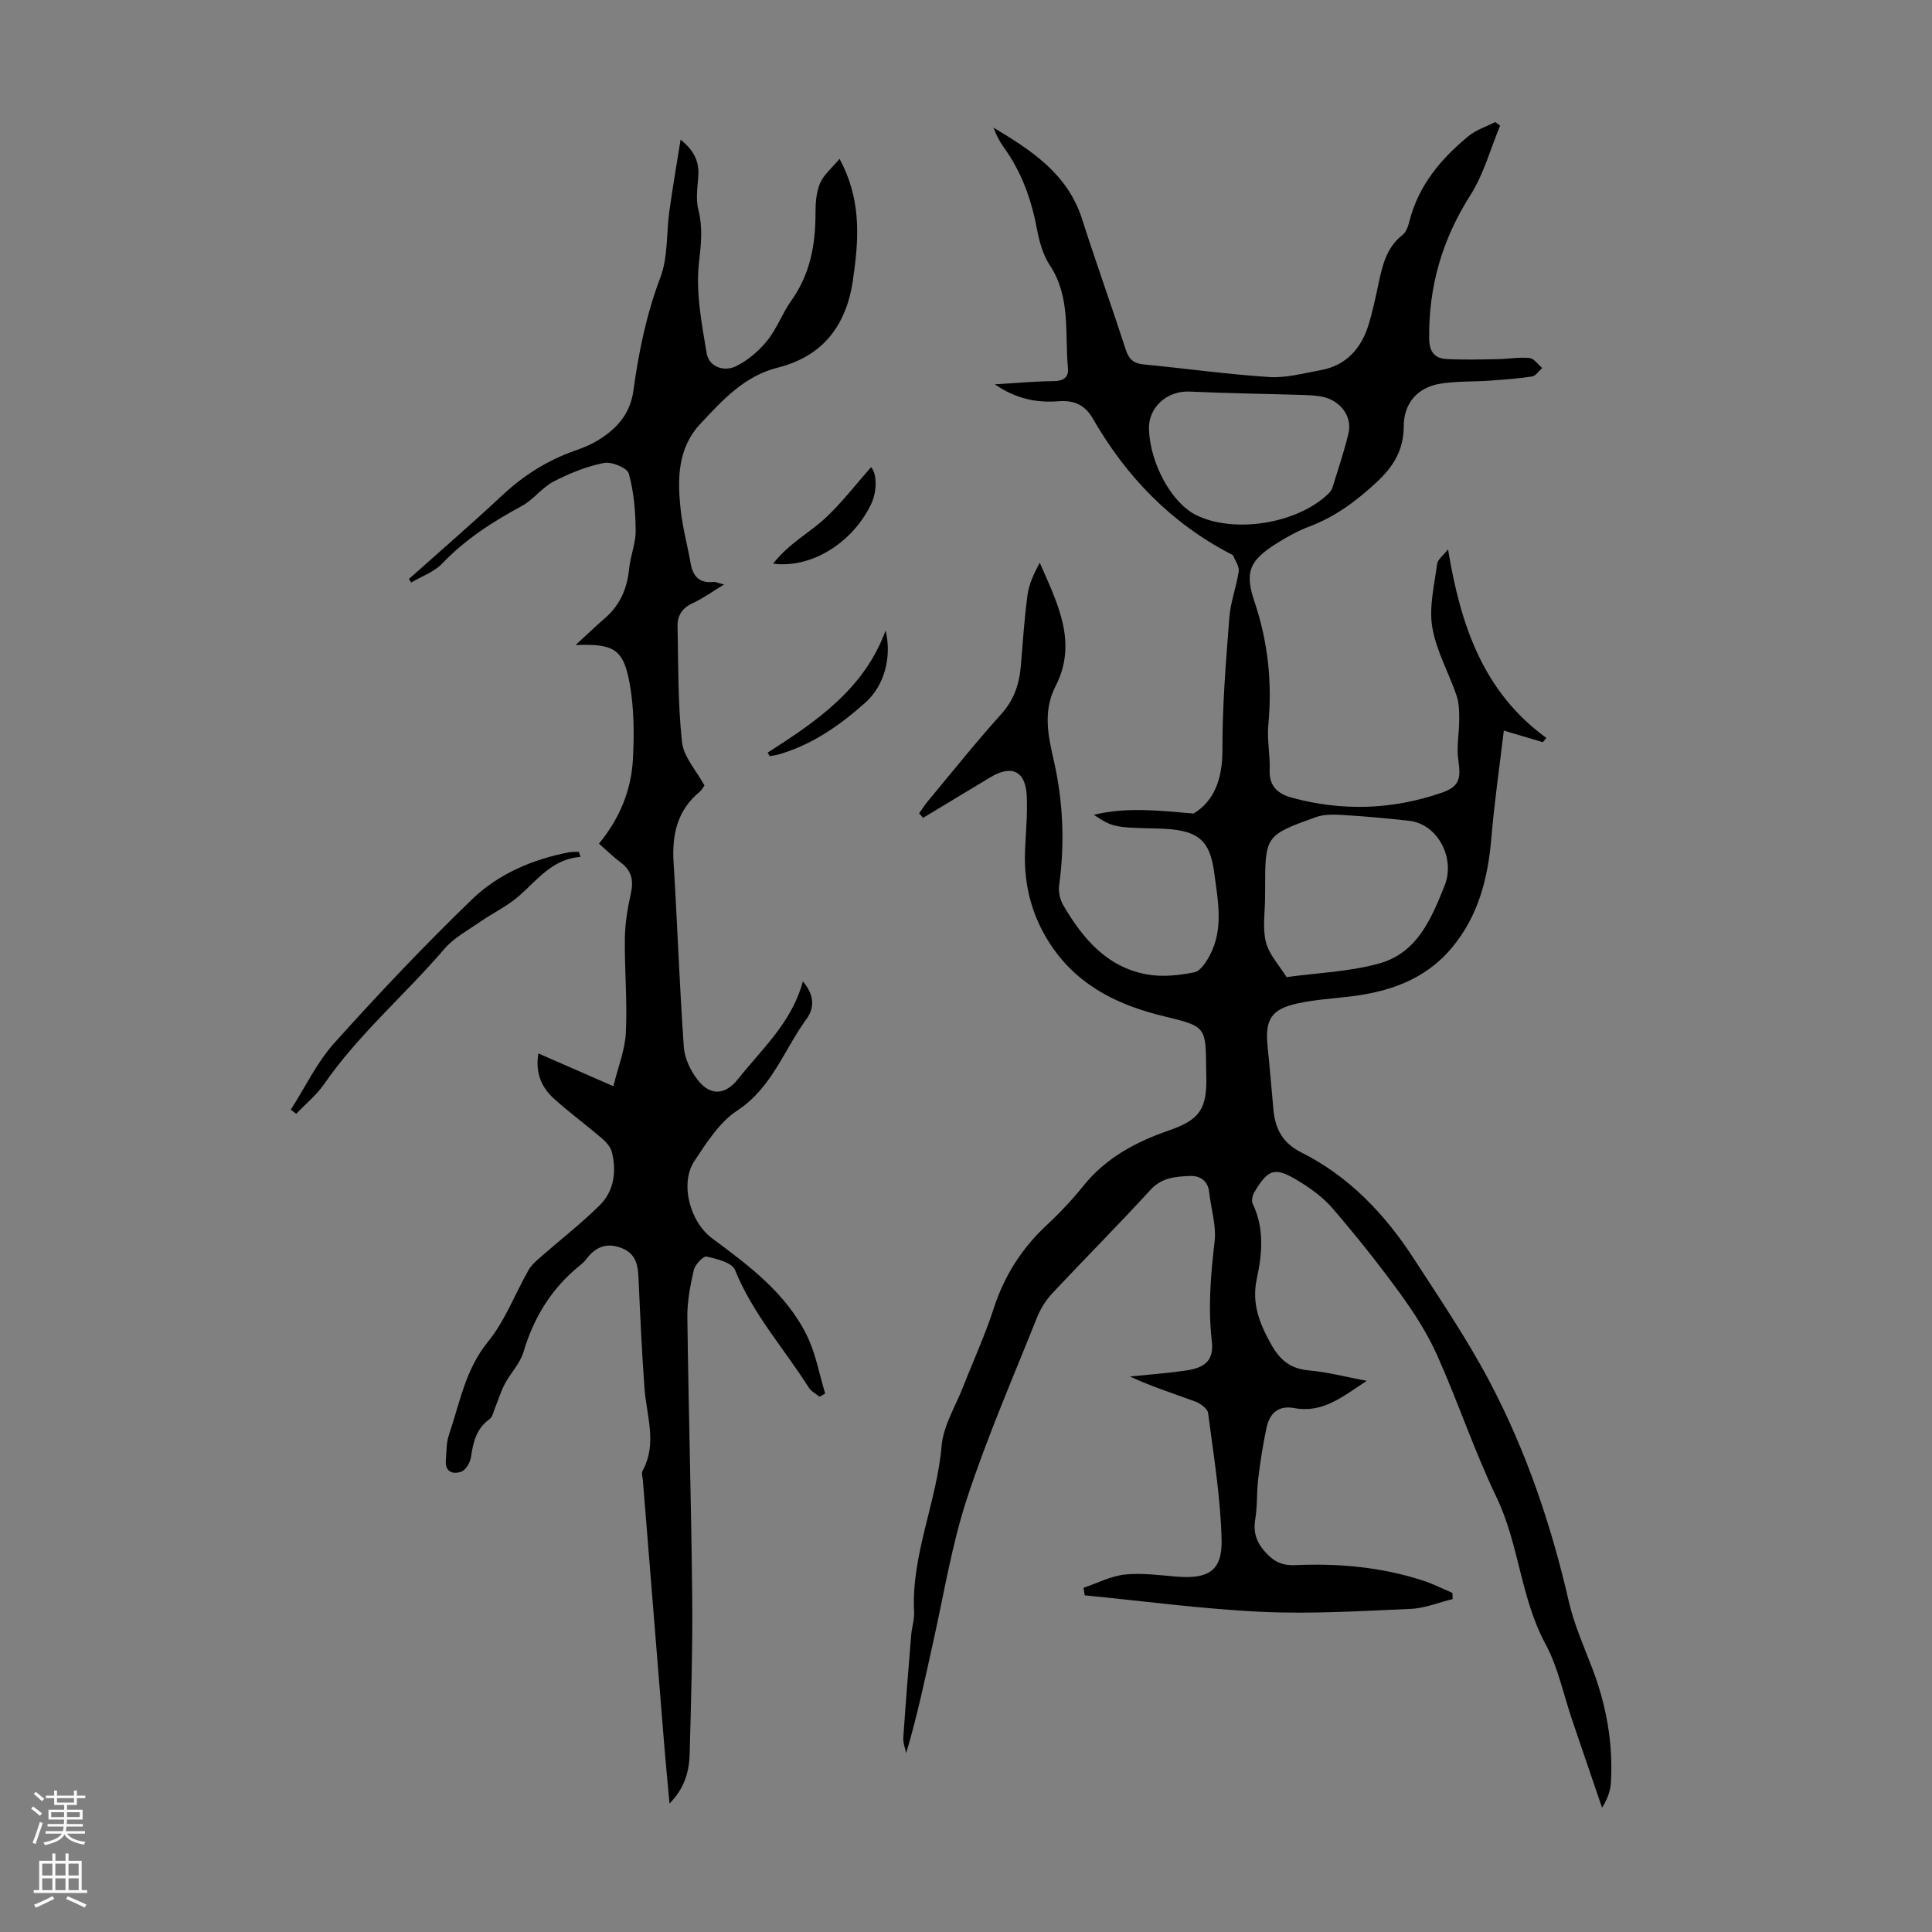 <svg enable-background="new 0 0 400 400" viewBox="0 0 400 400" xmlns="http://www.w3.org/2000/svg"><rect x="0" y="0" width="400" height="400" fill="#808080" stroke="none"/><g fill="#000001"><path d="m190.29 168.39c.61-.85 1.17-1.74 1.84-2.54 5.01-6.02 9.9-12.16 15.14-17.97 2.66-2.95 3.76-6.21 4.08-9.97.42-4.9.72-9.83 1.38-14.7.32-2.31 1.35-4.53 2.54-6.7 3.64 8.33 7.93 16.5 3.28 25.53-2.66 5.19-1.55 10.28-.39 15.34 1.97 8.62 2.31 17.23 1.12 25.97-.18 1.31.19 2.92.86 4.07 4.06 6.94 9.11 12.93 17.54 14.36 3.1.52 6.47.15 9.58-.47 1.27-.25 2.47-2.12 3.21-3.51 2.93-5.52 1.67-11.41.92-17.12-.93-7.12-3.62-8.98-11.9-9.15-8.72-.18-9.2-.28-13.03-2.84 6.95-1.65 13.38-.86 20.66-.26 4.23-2.53 5.98-7.09 5.97-13.16-.03-9.16.73-18.34 1.44-27.48.25-3.2 1.47-6.31 1.93-9.5.15-1.01-.71-2.17-1.14-3.24-.07-.17-.35-.27-.55-.37-12.35-6.43-21.62-16.03-28.49-27.99-1.7-2.95-3.97-3.86-7.15-3.61-4.53.35-8.8-.51-13.17-3.51 4.49-.26 8.34-.63 12.19-.66 2.02-.01 3.13-.8 2.96-2.64-.68-7.21.63-14.73-3.77-21.38-1.43-2.16-2.17-4.92-2.66-7.51-1.15-6.14-3.2-11.83-6.88-16.91-.88-1.22-1.57-2.57-2.11-4.05 7.81 4.7 15.35 9.54 18.34 18.93 2.89 9.04 6.11 17.98 9.04 27.02.65 2 1.61 2.88 3.71 3.08 8.66.83 17.3 2.05 25.98 2.61 3.48.23 7.07-.78 10.57-1.4 5.44-.97 8.55-4.55 10.08-9.62.77-2.56 1.33-5.19 1.89-7.81.85-3.94 1.59-7.87 5.08-10.59.78-.61 1.19-1.88 1.45-2.92 1.89-7.39 6.54-12.88 12.23-17.56 1.57-1.29 3.66-1.94 5.52-2.89.33.25.67.5 1 .75-2.01 4.83-3.4 10.07-6.17 14.42-5.86 9.2-8.68 19-8.51 29.83.04 2.52 1.15 3.91 3.43 4.05 3.55.21 7.12.1 10.67.04 2.23-.04 4.48-.45 6.67-.24.93.09 1.75 1.35 2.63 2.07-.7.61-1.34 1.64-2.11 1.76-2.96.45-5.96.66-8.96.87-3.34.23-6.72.08-10 .61-4.71.76-7.59 4.01-7.6 8.81-.01 4.91-2.12 8.35-5.62 11.6-4.15 3.85-8.52 7.13-13.85 9.14-2.39.9-4.68 2.15-6.84 3.52-5.67 3.58-6.67 5.92-4.58 12.12 2.8 8.32 3.68 16.75 2.85 25.47-.29 3.08.4 6.25.28 9.37-.13 3.38 1.78 4.92 4.55 5.68 10.42 2.85 20.8 2.52 31-.99 3.75-1.29 4.08-2.93 3.51-6.77-.41-2.79.2-5.71.19-8.57 0-1.61-.05-3.32-.56-4.82-1.63-4.75-4.22-9.31-5.03-14.17-.69-4.19.45-8.72 1.01-13.07.12-.91 1.22-1.68 2.26-3.02 2.58 15.66 7.24 29.53 20.36 39.05-.25.29-.49.59-.74.88-2.43-.72-4.86-1.45-8.07-2.4-.87 7.31-1.95 14.79-2.59 22.31-.7 8.32-2.69 16.07-8.15 22.63-5.61 6.73-13.21 9.23-21.56 10.17-3.44.39-6.93.63-10.3 1.35-5.54 1.19-6.88 3.33-6.31 8.91.45 4.34.8 8.68 1.2 13.03.37 3.99 1.8 6.94 5.8 8.95 9.9 4.97 17.34 12.81 23.3 22.02 5.4 8.34 11.01 16.6 15.64 25.37 7.59 14.38 12.79 29.71 16.43 45.59 1.09 4.74 3.11 9.27 4.86 13.84 2.91 7.63 4.33 15.49 3.85 23.64-.1 1.73-.73 3.44-1.83 5.2-2.06-6.04-4.12-12.08-6.18-18.12-1.8-5.29-2.92-10.94-5.54-15.79-5.17-9.58-5.45-20.61-10.12-30.34-4.59-9.55-7.95-19.69-12.28-29.38-2.03-4.55-4.79-8.84-7.73-12.89-4.38-6.03-9.05-11.87-13.9-17.52-1.99-2.32-4.61-4.23-7.25-5.81-4.79-2.88-6.09-2.42-8.99 2.4-.39.66-.64 1.79-.34 2.41 2.43 5.05 1.97 10.33.86 15.45-1.11 5.13.49 9.22 2.91 13.57 1.88 3.38 4.03 5.13 7.88 5.48 3.83.34 7.6 1.34 11.96 2.16-4.93 3.22-9.08 6.75-14.99 5.64-3.36-.63-5.13 1.12-5.76 4.08-.75 3.48-1.29 7.01-1.72 10.55-.34 2.77-.15 5.61-.61 8.36-.46 2.79.24 4.81 2.16 6.92 1.76 1.93 3.5 2.72 6.06 2.61 9-.41 17.89.39 26.5 3.19 2.09.68 4.06 1.69 6.09 2.55.02.43.04.85.06 1.28-2.9.71-5.77 1.91-8.69 2.03-10.28.45-20.6 1.09-30.86.61-12.24-.57-24.43-2.23-36.63-3.41-.08-.52-.16-1.04-.25-1.56 2.83-.96 5.61-2.42 8.52-2.74 3.51-.38 7.13.12 10.7.42 6.6.54 9.53-1.16 9.37-7.65-.22-8.77-1.66-17.51-2.8-26.23-.12-.92-1.62-1.99-2.71-2.39-4.47-1.65-9.02-3.08-13.46-5.16 3.83-.4 7.68-.67 11.49-1.22 4.16-.6 5.92-2.16 5.45-6.16-.8-6.93-.22-13.69.58-20.56.39-3.33-.76-6.83-1.13-10.26-.26-2.42-2.03-3.41-3.94-3.32-2.91.13-5.83.27-8.19 2.86-6.65 7.27-13.61 14.24-20.34 21.43-1.33 1.42-2.44 3.2-3.17 5.01-4.97 12.46-10.34 24.79-14.51 37.51-3.15 9.62-4.76 19.74-6.98 29.66-1.7 7.63-3.28 15.28-5.6 23.03-.21-1.07-.67-2.15-.59-3.2.48-7.11 1.06-14.22 1.64-21.33.13-1.56.67-3.11.59-4.65-.61-11.88 4.71-22.78 5.7-34.43.35-4.17 2.87-8.18 4.45-12.23 2.11-5.41 4.56-10.72 6.34-16.23 2.19-6.78 5.81-12.45 11-17.28 2.7-2.51 5.25-5.23 7.56-8.1 4.68-5.82 10.9-9.12 17.76-11.49 6.31-2.18 7.86-4.45 7.69-11.18-.01-.56-.03-1.12-.03-1.68-.08-8.43-.02-8.68-8.38-10.67-9.33-2.22-17.55-6.03-23.25-14.08-4.27-6.04-6.15-12.83-5.87-20.21.15-3.8.53-7.61.36-11.4-.23-5.18-3.11-6.55-7.54-3.88-4.64 2.8-9.29 5.6-13.93 8.4-.26-.33-.54-.64-.82-.94zm71.63 17.29c0 3.13-.57 6.41.17 9.36.66 2.61 2.79 4.86 4.28 7.26 6.38-.88 12.94-1.1 19.1-2.8 7.85-2.16 10.76-8.99 13.62-16.13 2.26-5.62-1.35-12.77-7.38-13.44-4.44-.49-8.89-.91-13.34-1.17-1.98-.12-4.14-.23-5.94.42-10.53 3.79-10.5 3.87-10.5 15.15-.02.46-.02.9-.01 1.35zm-24.04-96.83c.23 7.11 4.68 15.25 9.71 17.76 7.85 3.92 20.92 1.86 27.39-4.35.38-.37.75-.85.9-1.35 1.15-3.74 2.43-7.45 3.32-11.25.79-3.36-1.58-6.62-5.18-7.46-1.4-.33-2.88-.38-4.33-.43-7.81-.24-15.62-.34-23.43-.7-4.61-.2-8.53 3.25-8.38 7.78z"/><path d="m111.46 218.1c5.1 2.23 9.88 4.32 15.53 6.79.96-3.93 2.42-7.5 2.59-11.14.32-6.46-.29-12.96-.21-19.44.04-3.09.55-6.23 1.23-9.26.6-2.69.23-4.75-2.05-6.45-1.52-1.13-2.88-2.48-4.54-3.93 4.39-5.35 6.69-11.17 7.03-17.49.28-5.2.24-10.54-.67-15.64-1.29-7.18-3.29-8.3-11.2-7.99 2.25-2.07 4.12-3.88 6.08-5.57 3.15-2.72 4.61-6.17 5.01-10.26.26-2.65 1.38-5.26 1.35-7.87-.04-3.96-.37-8.02-1.42-11.8-.33-1.19-3.58-2.52-5.17-2.2-3.59.72-7.14 2.15-10.41 3.85-2.43 1.26-4.19 3.78-6.61 5.08-6.04 3.26-11.69 6.9-16.48 11.92-1.66 1.74-4.23 2.62-6.38 3.9-.16-.24-.32-.49-.48-.73 6.47-5.77 13.03-11.43 19.36-17.35 4.41-4.12 9.35-7.22 15.02-9.22 1.47-.52 2.96-1.09 4.3-1.87 4.11-2.39 7.13-5.54 7.81-10.6 1.08-7.96 2.69-15.76 5.57-23.38 1.61-4.24 1.23-9.22 1.88-13.85.65-4.69 1.46-9.36 2.31-14.69 3.22 2.59 3.88 5 3.65 7.86-.18 2.21-.51 4.55.02 6.63.95 3.72.58 7.12.14 10.93-.7 6.16.55 12.63 1.6 18.86.46 2.72 3.53 3.83 5.95 2.68 2.48-1.18 4.79-3.15 6.54-5.3 2.02-2.48 3.14-5.68 5.01-8.31 3.9-5.46 5.03-11.57 5.02-18.09 0-2.09.14-4.34.94-6.22.75-1.77 2.44-3.14 4.04-5.07 4.29 7.96 4.05 15.59 3.02 23.32-.01.11-.05.22-.06.33-1.05 9.92-5.68 17.05-15.78 19.59-6.93 1.74-11.39 6.72-15.95 11.57-4.83 5.14-4.82 11.6-4.1 18.04.41 3.65 1.39 7.23 2.03 10.86.47 2.7 1.78 4.22 4.72 3.89.48-.05.99.23 2.21.54-2.55 1.54-4.43 2.91-6.5 3.86-2.13.97-3.17 2.56-3.13 4.69.16 8.04.06 16.11.92 24.08.33 3.05 2.96 5.86 4.65 8.98-.2.27-.51.9-1 1.31-4.67 3.86-5.75 8.92-5.39 14.7.79 12.72 1.22 25.47 2.12 38.18.17 2.34 1.41 4.9 2.89 6.79 2.59 3.31 5.66 3.16 8.32-.19 4.96-6.26 11.13-11.7 13.44-20.24 2.4 2.83 2.42 5.49.78 7.74-4.68 6.39-7.15 14.28-14.39 19.02-3.66 2.4-6.32 6.63-8.84 10.42-3.1 4.67-.92 12.63 3.65 16.02 7.65 5.67 15.39 11.41 19.68 20.24 1.8 3.7 2.52 7.92 3.74 11.91-.39.22-.78.43-1.17.65-.75-.62-1.73-1.1-2.22-1.88-5.13-8.1-11.63-15.3-15.29-24.38-.61-1.52-3.76-2.29-5.88-2.76-.68-.15-2.39 1.66-2.65 2.8-.74 3.22-1.38 6.56-1.33 9.84.24 19.23.81 38.46 1 57.69.11 10.85-.24 21.7-.52 32.54-.09 3.59-.93 7.05-4.17 10.38-.41-4.44-.78-8.24-1.09-12.05-1.49-18.29-2.96-36.57-4.43-54.86-.05-.67-.34-1.48-.07-1.98 3.1-5.64.83-11.35.41-17.06-.55-7.45-.89-14.92-1.22-22.39-.12-2.8-.33-5.38-3.42-6.63-3.05-1.24-5.41-.38-7.33 2.15-.4.53-.9 1.01-1.42 1.42-5.84 4.7-9.53 10.72-11.67 17.91-.7 2.36-2.66 4.33-3.85 6.58-.85 1.6-1.37 3.37-2.06 5.05-.32.79-.51 1.84-1.11 2.26-2.74 1.95-3.39 4.76-3.84 7.83-.16 1.12-1.04 2.68-1.96 3.03-1.68.63-3.44.17-3.25-2.31.13-1.78.08-3.65.64-5.3 2.25-6.58 3.37-13.48 8.07-19.25 3.54-4.35 5.59-9.89 8.4-14.84.58-1.02 1.54-1.86 2.44-2.65 4.1-3.6 8.43-6.95 12.29-10.77 2.97-2.94 3.52-6.93 2.55-10.96-.25-1.06-1.15-2.1-2.02-2.85-3.22-2.76-6.65-5.29-9.82-8.12-2.61-2.32-4.09-5.27-3.4-9.52z"/><path d="m120.19 177.41c-5.83.42-8.91 4.75-12.75 8.1-2.4 2.1-5.39 3.51-8.03 5.34-2.54 1.76-5.43 3.3-7.39 5.59-8.13 9.49-17.74 17.65-24.91 28-1.59 2.29-3.84 4.12-5.78 6.16-.38-.28-.75-.57-1.13-.85 2.98-4.64 5.4-9.78 9.03-13.82 9.18-10.22 18.65-20.22 28.53-29.76 5.42-5.23 12.46-8.24 19.98-9.7.69-.13 1.41-.08 2.11-.12.11.36.22.71.34 1.06z"/><path d="m160.06 116.7c3.35-4.29 7.71-6.47 11.08-9.68 3.33-3.17 6.17-6.86 9.2-10.3 1.15 1.17 1.37 4.84 0 7.68-3.77 7.87-12.25 13.34-20.28 12.3z"/><path d="m158.94 155.82c10.11-6.47 19.98-13.18 24.41-25.27 1.35 5.54-.29 11.43-4.17 14.9-5.29 4.72-11.02 8.74-17.95 10.74-.61.18-1.24.25-1.87.37-.14-.25-.28-.49-.42-.74z"/></g><path d="m6.44 374.46.42-.45c.65.47 1.27.95 1.85 1.44l-.45.49c-.65-.56-1.25-1.06-1.82-1.48m.93 7.33-.63-.26c.55-1.36 1.05-2.8 1.52-4.33.19.1.38.19.59.27-.46 1.29-.95 2.73-1.48 4.32m-.38-10.38.44-.42c.43.34 1.01.82 1.74 1.44l-.49.49c-.53-.51-1.09-1.01-1.69-1.51m2.5.35h1.72v-1.04h.59v1.04h3.52v-1.04h.59v1.04h1.75v.53h-1.75v1.42h-2.03v.97h3.22v2.03h-3.24c0 .35-.01.66-.03.93h3.32v.53h-3.37c-.03.27-.08.58-.15.94h3.96v.53h-3.71c.67.92 1.93 1.48 3.79 1.68-.13.24-.23.44-.29.59-2.13-.38-3.48-1.08-4.04-2.12-.43.97-1.77 1.72-4.03 2.23-.09-.19-.2-.37-.33-.55 2.1-.42 3.37-1.03 3.81-1.83h-3.36v-.53h3.58c.08-.29.13-.61.16-.94h-3.33v-.53h3.39c.02-.27.04-.58.04-.93h-3.23v-2.03h3.25v-.97h-2.07v-1.42h-1.73zm1.12 3.44v1h2.65c.01-.3.02-.44.01-.4v-.25-.35zm1.19-2h3.52v-.91h-3.52zm4.71 2h-2.63v.59c0 .15-.01.28-.01.4h2.64z" fill="#fbfafa"/><path d="m13.56 383.74h.63v1.52h2.72v6.07h1.13v.6h-11.06v-.6h1.13v-6.07h2.73v-1.52h.63v1.52h2.1v-1.52zm-2.69 8.83.38.56c-1.24.63-2.53 1.25-3.85 1.85-.1-.21-.21-.42-.34-.63 1.36-.55 2.63-1.15 3.81-1.78m-2.13-4.27h2.1v-2.45h-2.1zm0 3.04h2.1v-2.46h-2.1zm2.72-3.04h2.1v-2.45h-2.1zm0 3.04h2.1v-2.46h-2.1zm6.07 3.6c-1.41-.71-2.7-1.3-3.86-1.78l.35-.56c1.45.62 2.75 1.19 3.88 1.72zm-1.25-9.09h-2.1v2.45h2.1zm-2.09 5.49h2.1v-2.46h-2.1z" fill="#fbfafa"/></svg>